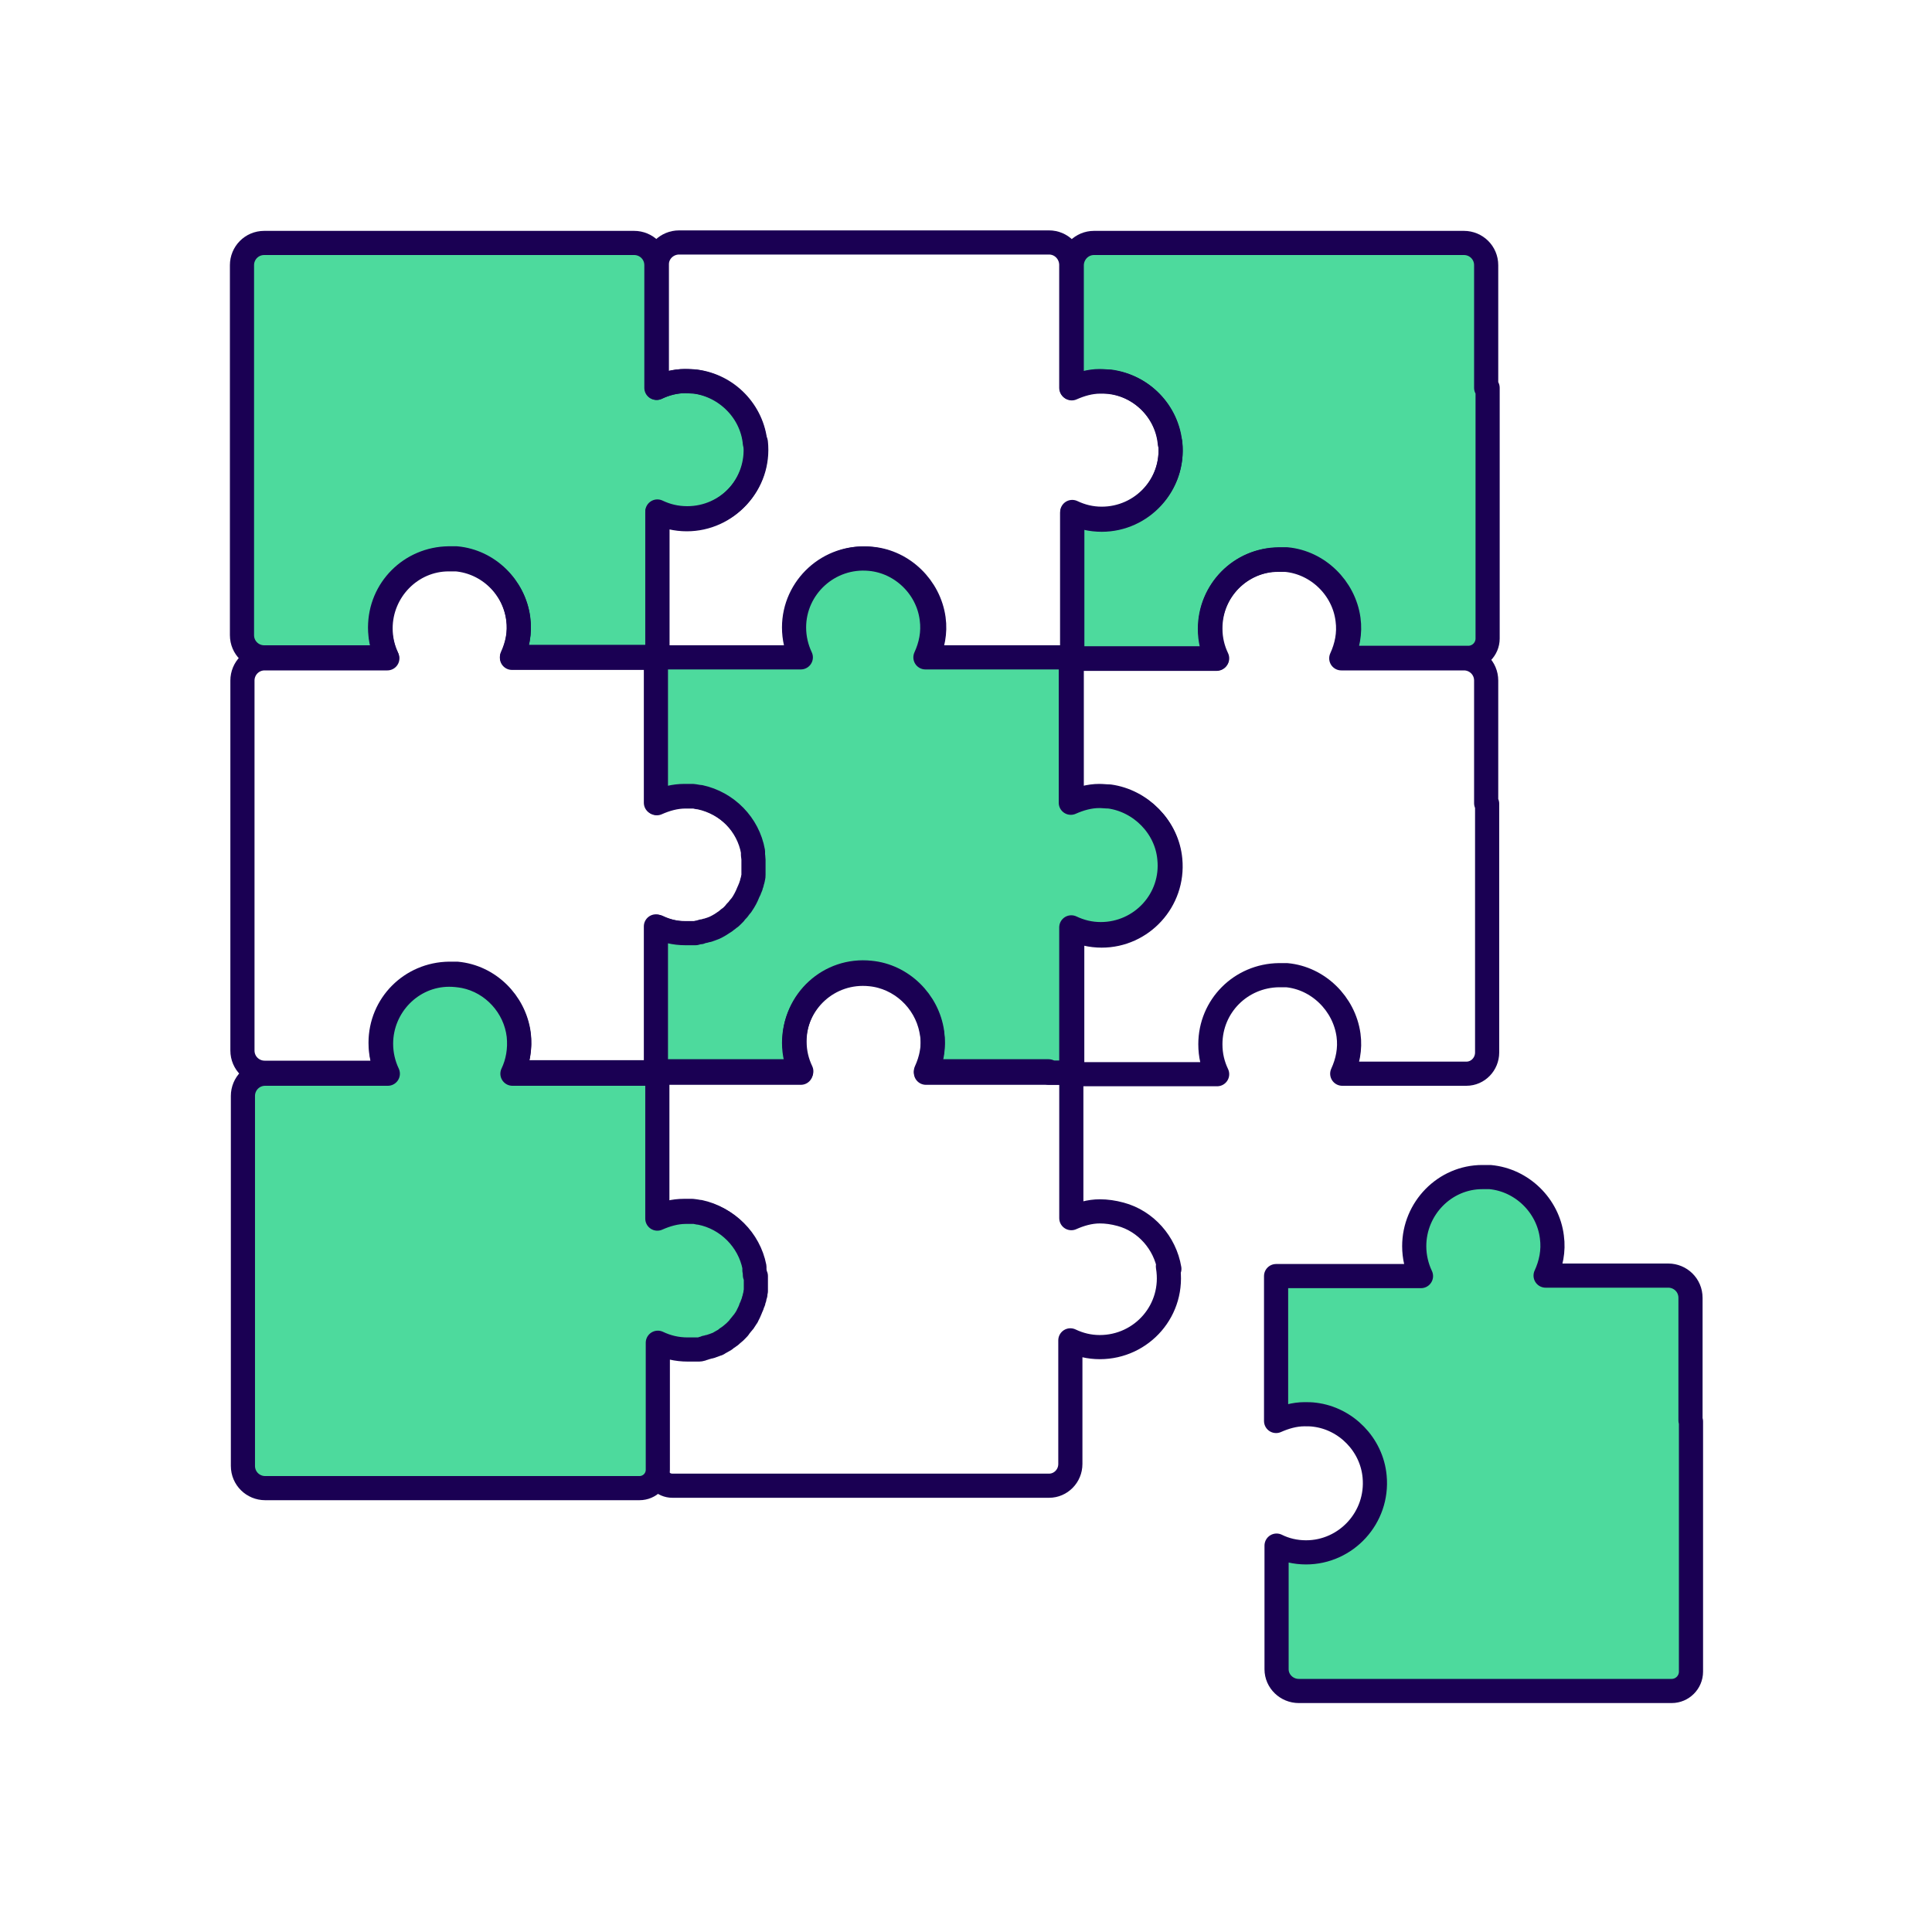 <svg width="80" height="80" viewBox="0 0 80 80" fill="none" xmlns="http://www.w3.org/2000/svg">
<g clip-path="url(#clip0_504_3651)">
<path d="M31.259 18.36C31.14 17.04 30.079 15.98 28.779 15.8C28.64 15.8 28.5 15.78 28.36 15.78C27.939 15.78 27.54 15.9 27.18 16.06V10.98C27.18 10.46 26.759 10.06 26.259 10.06H10.94C10.419 10.06 10.02 10.48 10.02 10.98V16.06V21.22V26.3C10.02 26.82 10.44 27.22 10.94 27.22H16.02C15.839 26.84 15.739 26.44 15.739 25.98C15.739 24.4 17 23.14 18.579 23.12C18.68 23.12 18.799 23.12 18.899 23.12C20.22 23.24 21.279 24.3 21.459 25.6C21.54 26.18 21.419 26.72 21.2 27.2H27.22V21.18C27.599 21.36 28 21.46 28.459 21.46C30.14 21.46 31.48 20.02 31.299 18.32L31.259 18.36Z" fill="#4DDA9D" stroke="#1A0053" stroke-linecap="round" stroke-linejoin="round"/>
<path d="M61.539 16.06V10.98C61.539 10.46 61.119 10.06 60.619 10.06H45.299C44.799 10.06 44.399 10.46 44.379 10.96V11V16.08C44.739 15.92 45.139 15.8 45.559 15.8C45.699 15.8 45.839 15.8 45.979 15.82C47.299 15.98 48.339 17.06 48.459 18.38C48.619 20.08 47.279 21.52 45.619 21.52C45.179 21.52 44.759 21.42 44.399 21.24V27.26H50.399C50.219 26.88 50.119 26.48 50.119 26.02C50.119 24.44 51.379 23.18 52.959 23.16C53.059 23.16 53.179 23.16 53.279 23.16C54.579 23.28 55.659 24.34 55.839 25.64C55.919 26.22 55.799 26.76 55.579 27.24H60.799C61.239 27.24 61.599 26.88 61.599 26.44V21.22V16.06H61.539Z" fill="#4DDA9D" stroke="#1A0053" stroke-linecap="round" stroke-linejoin="round"/>
<path d="M48.439 18.36C48.319 17.04 47.279 15.98 45.959 15.8C45.819 15.8 45.679 15.78 45.539 15.78C45.119 15.78 44.719 15.9 44.359 16.06V10.94C44.339 10.44 43.939 10.04 43.439 10.04H28.119C27.619 10.04 27.199 10.44 27.199 10.94V16.06C27.559 15.88 27.959 15.78 28.379 15.78C28.519 15.78 28.659 15.78 28.799 15.8C30.119 15.96 31.159 17.04 31.279 18.36C31.439 20.06 30.099 21.5 28.439 21.5C27.999 21.5 27.579 21.4 27.219 21.22V27.22H33.239C33.059 26.84 32.959 26.44 32.959 25.98C32.959 24.3 34.399 22.96 36.099 23.14C37.399 23.26 38.479 24.32 38.659 25.62C38.739 26.2 38.619 26.74 38.399 27.22H43.519H44.399V21.2C44.779 21.38 45.179 21.48 45.619 21.48C47.299 21.48 48.639 20.04 48.459 18.34L48.439 18.36Z" stroke="#1A0053" stroke-linecap="round" stroke-linejoin="round"/>
<path d="M31.259 35.62C31.259 35.62 31.259 35.48 31.239 35.42C31.239 35.38 31.239 35.36 31.239 35.32V35.28C31.019 34.16 30.119 33.26 28.979 33.02C28.899 33.02 28.799 32.98 28.719 32.98H28.659C28.659 32.98 28.459 32.98 28.379 32.98C27.959 32.98 27.559 33.1 27.199 33.26V27.24H26.279H21.199C21.419 26.76 21.539 26.22 21.459 25.64C21.299 24.32 20.219 23.28 18.899 23.16C18.799 23.16 18.679 23.16 18.579 23.16C17.019 23.16 15.759 24.46 15.759 26.02C15.759 26.46 15.859 26.88 16.039 27.26H10.959C10.439 27.26 10.039 27.68 10.039 28.18V33.26V38.42V43.5C10.039 44.02 10.459 44.42 10.959 44.42H16.039C15.859 44.04 15.759 43.64 15.759 43.18C15.759 41.6 17.019 40.34 18.599 40.32C18.699 40.32 18.819 40.32 18.919 40.32C20.239 40.44 21.299 41.5 21.479 42.8C21.559 43.38 21.439 43.92 21.219 44.4H27.239V38.38C27.619 38.56 28.019 38.66 28.479 38.66C28.579 38.66 28.699 38.66 28.799 38.66C28.839 38.66 28.859 38.66 28.899 38.66C28.959 38.66 29.039 38.66 29.099 38.62C29.139 38.62 29.179 38.6 29.219 38.58C29.279 38.58 29.339 38.54 29.399 38.54C29.439 38.54 29.479 38.5 29.519 38.5C29.579 38.48 29.619 38.46 29.679 38.44C29.719 38.44 29.759 38.4 29.799 38.38C29.839 38.36 29.899 38.32 29.939 38.3C29.979 38.28 30.019 38.26 30.059 38.22C30.099 38.2 30.159 38.16 30.199 38.12C30.239 38.1 30.279 38.06 30.299 38.04C30.339 38 30.379 37.98 30.419 37.94C30.459 37.9 30.479 37.88 30.519 37.84C30.559 37.8 30.599 37.76 30.619 37.72C30.659 37.68 30.679 37.64 30.699 37.62C30.739 37.58 30.759 37.54 30.799 37.5C30.819 37.46 30.859 37.42 30.879 37.38C30.899 37.34 30.939 37.3 30.959 37.24C30.979 37.2 30.999 37.16 31.019 37.12C31.039 37.08 31.059 37.02 31.079 36.98C31.079 36.94 31.119 36.9 31.139 36.84C31.139 36.8 31.179 36.74 31.199 36.68C31.199 36.64 31.219 36.58 31.239 36.54C31.239 36.48 31.259 36.44 31.279 36.38C31.279 36.34 31.279 36.28 31.299 36.24C31.299 36.18 31.299 36.14 31.299 36.08C31.299 36.04 31.299 35.98 31.299 35.94C31.299 35.88 31.299 35.82 31.299 35.78C31.299 35.72 31.299 35.68 31.299 35.62H31.259Z" stroke="#1A0053" stroke-linecap="round" stroke-linejoin="round"/>
<path d="M61.539 33.26V28.18C61.539 27.66 61.119 27.26 60.619 27.26H55.539C55.759 26.78 55.879 26.24 55.799 25.66C55.639 24.36 54.559 23.3 53.239 23.18C53.139 23.18 53.019 23.18 52.919 23.18C51.359 23.18 50.099 24.48 50.099 26.04C50.099 26.48 50.199 26.9 50.379 27.28H44.379V33.3C44.739 33.14 45.139 33.02 45.559 33.02C45.699 33.02 45.839 33.02 45.979 33.04C47.279 33.2 48.339 34.28 48.459 35.6C48.619 37.3 47.279 38.74 45.619 38.74C45.179 38.74 44.759 38.64 44.399 38.46V44.48H50.399C50.219 44.1 50.119 43.7 50.119 43.24C50.119 41.66 51.379 40.4 52.959 40.38C53.059 40.38 53.179 40.38 53.279 40.38C54.579 40.5 55.659 41.56 55.839 42.86C55.919 43.44 55.799 43.98 55.579 44.46H60.719C61.199 44.46 61.579 44.06 61.579 43.58V38.44V33.28L61.539 33.26Z" stroke="#1A0053" stroke-linecap="round" stroke-linejoin="round"/>
<path d="M43.44 44.42H43.48H44.36V38.4C44.74 38.58 45.14 38.68 45.58 38.68C47.26 38.68 48.6 37.24 48.42 35.54C48.3 34.24 47.24 33.16 45.94 32.98C45.8 32.98 45.66 32.96 45.52 32.96C45.1 32.96 44.7 33.08 44.34 33.24V27.22H38.32C38.54 26.74 38.66 26.2 38.58 25.62C38.42 24.32 37.34 23.26 36.02 23.14C34.32 22.98 32.88 24.32 32.88 25.98C32.88 26.42 32.98 26.84 33.16 27.22H28.08H27.16V33.24C27.52 33.06 27.92 32.96 28.34 32.96C28.44 32.96 28.54 32.96 28.62 32.96H28.68C28.68 32.96 28.86 32.98 28.94 33H28.98C30.1 33.24 30.98 34.14 31.18 35.26V35.3V35.34V35.4C31.18 35.4 31.2 35.54 31.2 35.6C31.2 35.66 31.2 35.7 31.2 35.76C31.2 35.82 31.2 35.88 31.2 35.92C31.2 35.96 31.2 36.02 31.2 36.06C31.2 36.12 31.2 36.16 31.2 36.22C31.2 36.26 31.2 36.32 31.18 36.36C31.18 36.42 31.16 36.46 31.14 36.52C31.14 36.56 31.12 36.62 31.1 36.66C31.1 36.72 31.06 36.76 31.04 36.82C31.04 36.86 31 36.9 30.98 36.96C30.96 37 30.94 37.06 30.92 37.1C30.9 37.14 30.88 37.18 30.86 37.22C30.84 37.26 30.8 37.32 30.78 37.36C30.76 37.4 30.72 37.44 30.7 37.48C30.66 37.52 30.64 37.56 30.6 37.6C30.58 37.64 30.54 37.68 30.52 37.7C30.48 37.74 30.44 37.78 30.42 37.82C30.38 37.86 30.36 37.88 30.32 37.92C30.28 37.96 30.24 38 30.2 38.02C30.16 38.04 30.14 38.08 30.1 38.1C30.06 38.14 30.02 38.16 29.96 38.2C29.92 38.22 29.88 38.26 29.84 38.28C29.8 38.3 29.74 38.34 29.7 38.36C29.66 38.38 29.62 38.4 29.58 38.42C29.52 38.44 29.48 38.46 29.42 38.48C29.38 38.48 29.34 38.52 29.3 38.52C29.24 38.52 29.18 38.56 29.12 38.56C29.08 38.56 29.04 38.58 29 38.6C28.94 38.6 28.86 38.62 28.8 38.64C28.76 38.64 28.74 38.64 28.7 38.64C28.6 38.64 28.5 38.64 28.38 38.64C27.94 38.64 27.52 38.54 27.16 38.36V44.36H33.18C33 43.98 32.9 43.58 32.9 43.12C32.9 41.44 34.34 40.1 36.04 40.28C37.34 40.4 38.42 41.46 38.6 42.76C38.68 43.34 38.56 43.88 38.34 44.36H43.42L43.44 44.42Z" fill="#4DDA9D" stroke="#1A0053" stroke-linecap="round" stroke-linejoin="round"/>
<path d="M48.421 52.541C48.241 51.461 47.441 50.56 46.401 50.281C46.101 50.2 45.821 50.16 45.541 50.16C45.121 50.16 44.721 50.281 44.361 50.441V44.42H38.341C38.601 43.901 38.701 43.281 38.561 42.641C38.321 41.42 37.281 40.461 36.041 40.34C34.321 40.16 32.881 41.501 32.881 43.181C32.881 43.62 32.981 44.041 33.161 44.42H27.141V44.861V45.3V50.42C27.501 50.24 27.901 50.141 28.321 50.141C28.421 50.141 28.521 50.141 28.601 50.141H28.661C28.661 50.141 28.841 50.16 28.921 50.181H28.961C30.081 50.42 30.961 51.321 31.161 52.42V52.461V52.501V52.56C31.161 52.56 31.181 52.7 31.181 52.761C31.181 52.821 31.181 52.861 31.181 52.92C31.181 52.98 31.181 53.041 31.181 53.081C31.181 53.12 31.181 53.181 31.181 53.221C31.181 53.281 31.181 53.34 31.181 53.38C31.181 53.42 31.181 53.48 31.161 53.52C31.161 53.581 31.141 53.62 31.121 53.681C31.121 53.721 31.101 53.781 31.081 53.821C31.081 53.88 31.041 53.92 31.021 53.98C31.021 54.02 30.981 54.06 30.961 54.12C30.941 54.16 30.921 54.221 30.901 54.261C30.881 54.3 30.861 54.34 30.841 54.38C30.821 54.42 30.781 54.48 30.761 54.52C30.741 54.56 30.721 54.6 30.681 54.641C30.641 54.681 30.621 54.721 30.581 54.761C30.561 54.8 30.521 54.84 30.501 54.861C30.461 54.901 30.421 54.941 30.401 54.98C30.361 55.02 30.341 55.041 30.301 55.081C30.261 55.12 30.221 55.16 30.181 55.181C30.141 55.2 30.121 55.24 30.081 55.261C30.041 55.3 30.001 55.321 29.941 55.361C29.901 55.38 29.861 55.42 29.821 55.441C29.781 55.461 29.721 55.501 29.681 55.52C29.641 55.541 29.601 55.56 29.561 55.581C29.501 55.6 29.461 55.62 29.401 55.641C29.361 55.641 29.321 55.681 29.281 55.681C29.221 55.681 29.161 55.721 29.101 55.721C29.061 55.721 29.021 55.74 28.981 55.761C28.921 55.761 28.841 55.781 28.781 55.8C28.741 55.8 28.721 55.8 28.681 55.8C28.581 55.8 28.481 55.8 28.361 55.8C27.921 55.8 27.501 55.7 27.141 55.52V60.821C27.141 61.2 27.461 61.52 27.841 61.52H33.161H43.441C43.921 61.52 44.321 61.12 44.321 60.62V60.581V55.501C44.701 55.681 45.101 55.781 45.541 55.781C47.281 55.781 48.661 54.24 48.361 52.441L48.421 52.541Z" stroke="#1A0053" stroke-linecap="round" stroke-linejoin="round"/>
<path d="M31.259 52.8C31.259 52.8 31.259 52.66 31.239 52.6C31.239 52.56 31.239 52.54 31.239 52.5V52.46C31.019 51.34 30.119 50.44 28.999 50.22C28.919 50.22 28.819 50.18 28.739 50.18H28.679C28.679 50.18 28.479 50.18 28.399 50.18C27.979 50.18 27.579 50.3 27.219 50.46V45.38V44.9V44.46H26.319H26.299H21.219C21.439 44 21.539 43.46 21.479 42.88C21.339 41.68 20.419 40.66 19.219 40.42C18.999 40.38 18.799 40.36 18.599 40.36C17.039 40.36 15.779 41.66 15.779 43.22C15.779 43.66 15.879 44.08 16.059 44.46H10.979C10.459 44.46 10.059 44.88 10.059 45.38V50.46V55.62V60.7C10.059 61.22 10.479 61.62 10.979 61.62H16.059H21.219H26.479C26.899 61.62 27.239 61.28 27.239 60.86V55.6C27.619 55.78 28.019 55.88 28.479 55.88C28.579 55.88 28.699 55.88 28.799 55.88C28.839 55.88 28.859 55.88 28.899 55.88C28.959 55.88 29.039 55.88 29.099 55.84C29.139 55.84 29.179 55.82 29.219 55.8C29.279 55.8 29.339 55.76 29.399 55.76C29.439 55.76 29.479 55.72 29.519 55.72C29.579 55.7 29.619 55.68 29.679 55.66C29.719 55.66 29.759 55.62 29.799 55.6C29.839 55.58 29.899 55.54 29.939 55.52C29.979 55.5 30.019 55.48 30.059 55.44C30.099 55.4 30.159 55.38 30.199 55.34C30.239 55.32 30.279 55.28 30.299 55.26C30.339 55.22 30.379 55.2 30.419 55.16C30.459 55.12 30.479 55.1 30.519 55.06C30.559 55.02 30.599 54.98 30.619 54.94C30.659 54.9 30.679 54.86 30.699 54.84C30.739 54.8 30.759 54.76 30.799 54.72C30.819 54.68 30.859 54.64 30.879 54.6C30.899 54.56 30.939 54.52 30.959 54.46C30.979 54.42 30.999 54.38 31.019 54.34C31.039 54.3 31.059 54.24 31.079 54.2C31.079 54.16 31.119 54.12 31.139 54.06C31.139 54.02 31.179 53.96 31.199 53.9C31.199 53.86 31.219 53.8 31.239 53.76C31.239 53.7 31.259 53.66 31.279 53.6C31.279 53.56 31.279 53.5 31.299 53.46C31.299 53.4 31.299 53.36 31.299 53.3C31.299 53.26 31.299 53.2 31.299 53.16C31.299 53.1 31.299 53.04 31.299 53C31.299 52.94 31.299 52.9 31.299 52.84L31.259 52.8Z" fill="#4DDA9D" stroke="#1A0053" stroke-linecap="round" stroke-linejoin="round"/>
<path d="M70 58.82V53.74C70 53.22 69.58 52.82 69.08 52.82H64C64.22 52.34 64.34 51.8 64.26 51.22C64.1 49.92 63.02 48.86 61.7 48.74C61.6 48.74 61.48 48.74 61.38 48.74C59.82 48.74 58.56 50.04 58.56 51.6C58.56 52.04 58.66 52.46 58.84 52.84H52.84V58.84C53.2 58.68 53.6 58.56 54.02 58.56C54.16 58.56 54.3 58.56 54.44 58.58C55.74 58.74 56.8 59.82 56.92 61.14C57.08 62.84 55.74 64.28 54.08 64.28C53.64 64.28 53.22 64.18 52.86 64V69.12C52.86 69.62 53.28 70.02 53.78 70.02H58.84H64H64.02H69.22C69.66 70.02 70.02 69.66 70.02 69.22V64.02V58.86L70 58.82Z" fill="#4DDA9D" stroke="#1A0053" stroke-linecap="round" stroke-linejoin="round"/>
</g>
<defs>
<clipPath id="clip0_504_3651">
<rect width="80" height="80" fill="white"/>
</clipPath>
</defs>
</svg>
